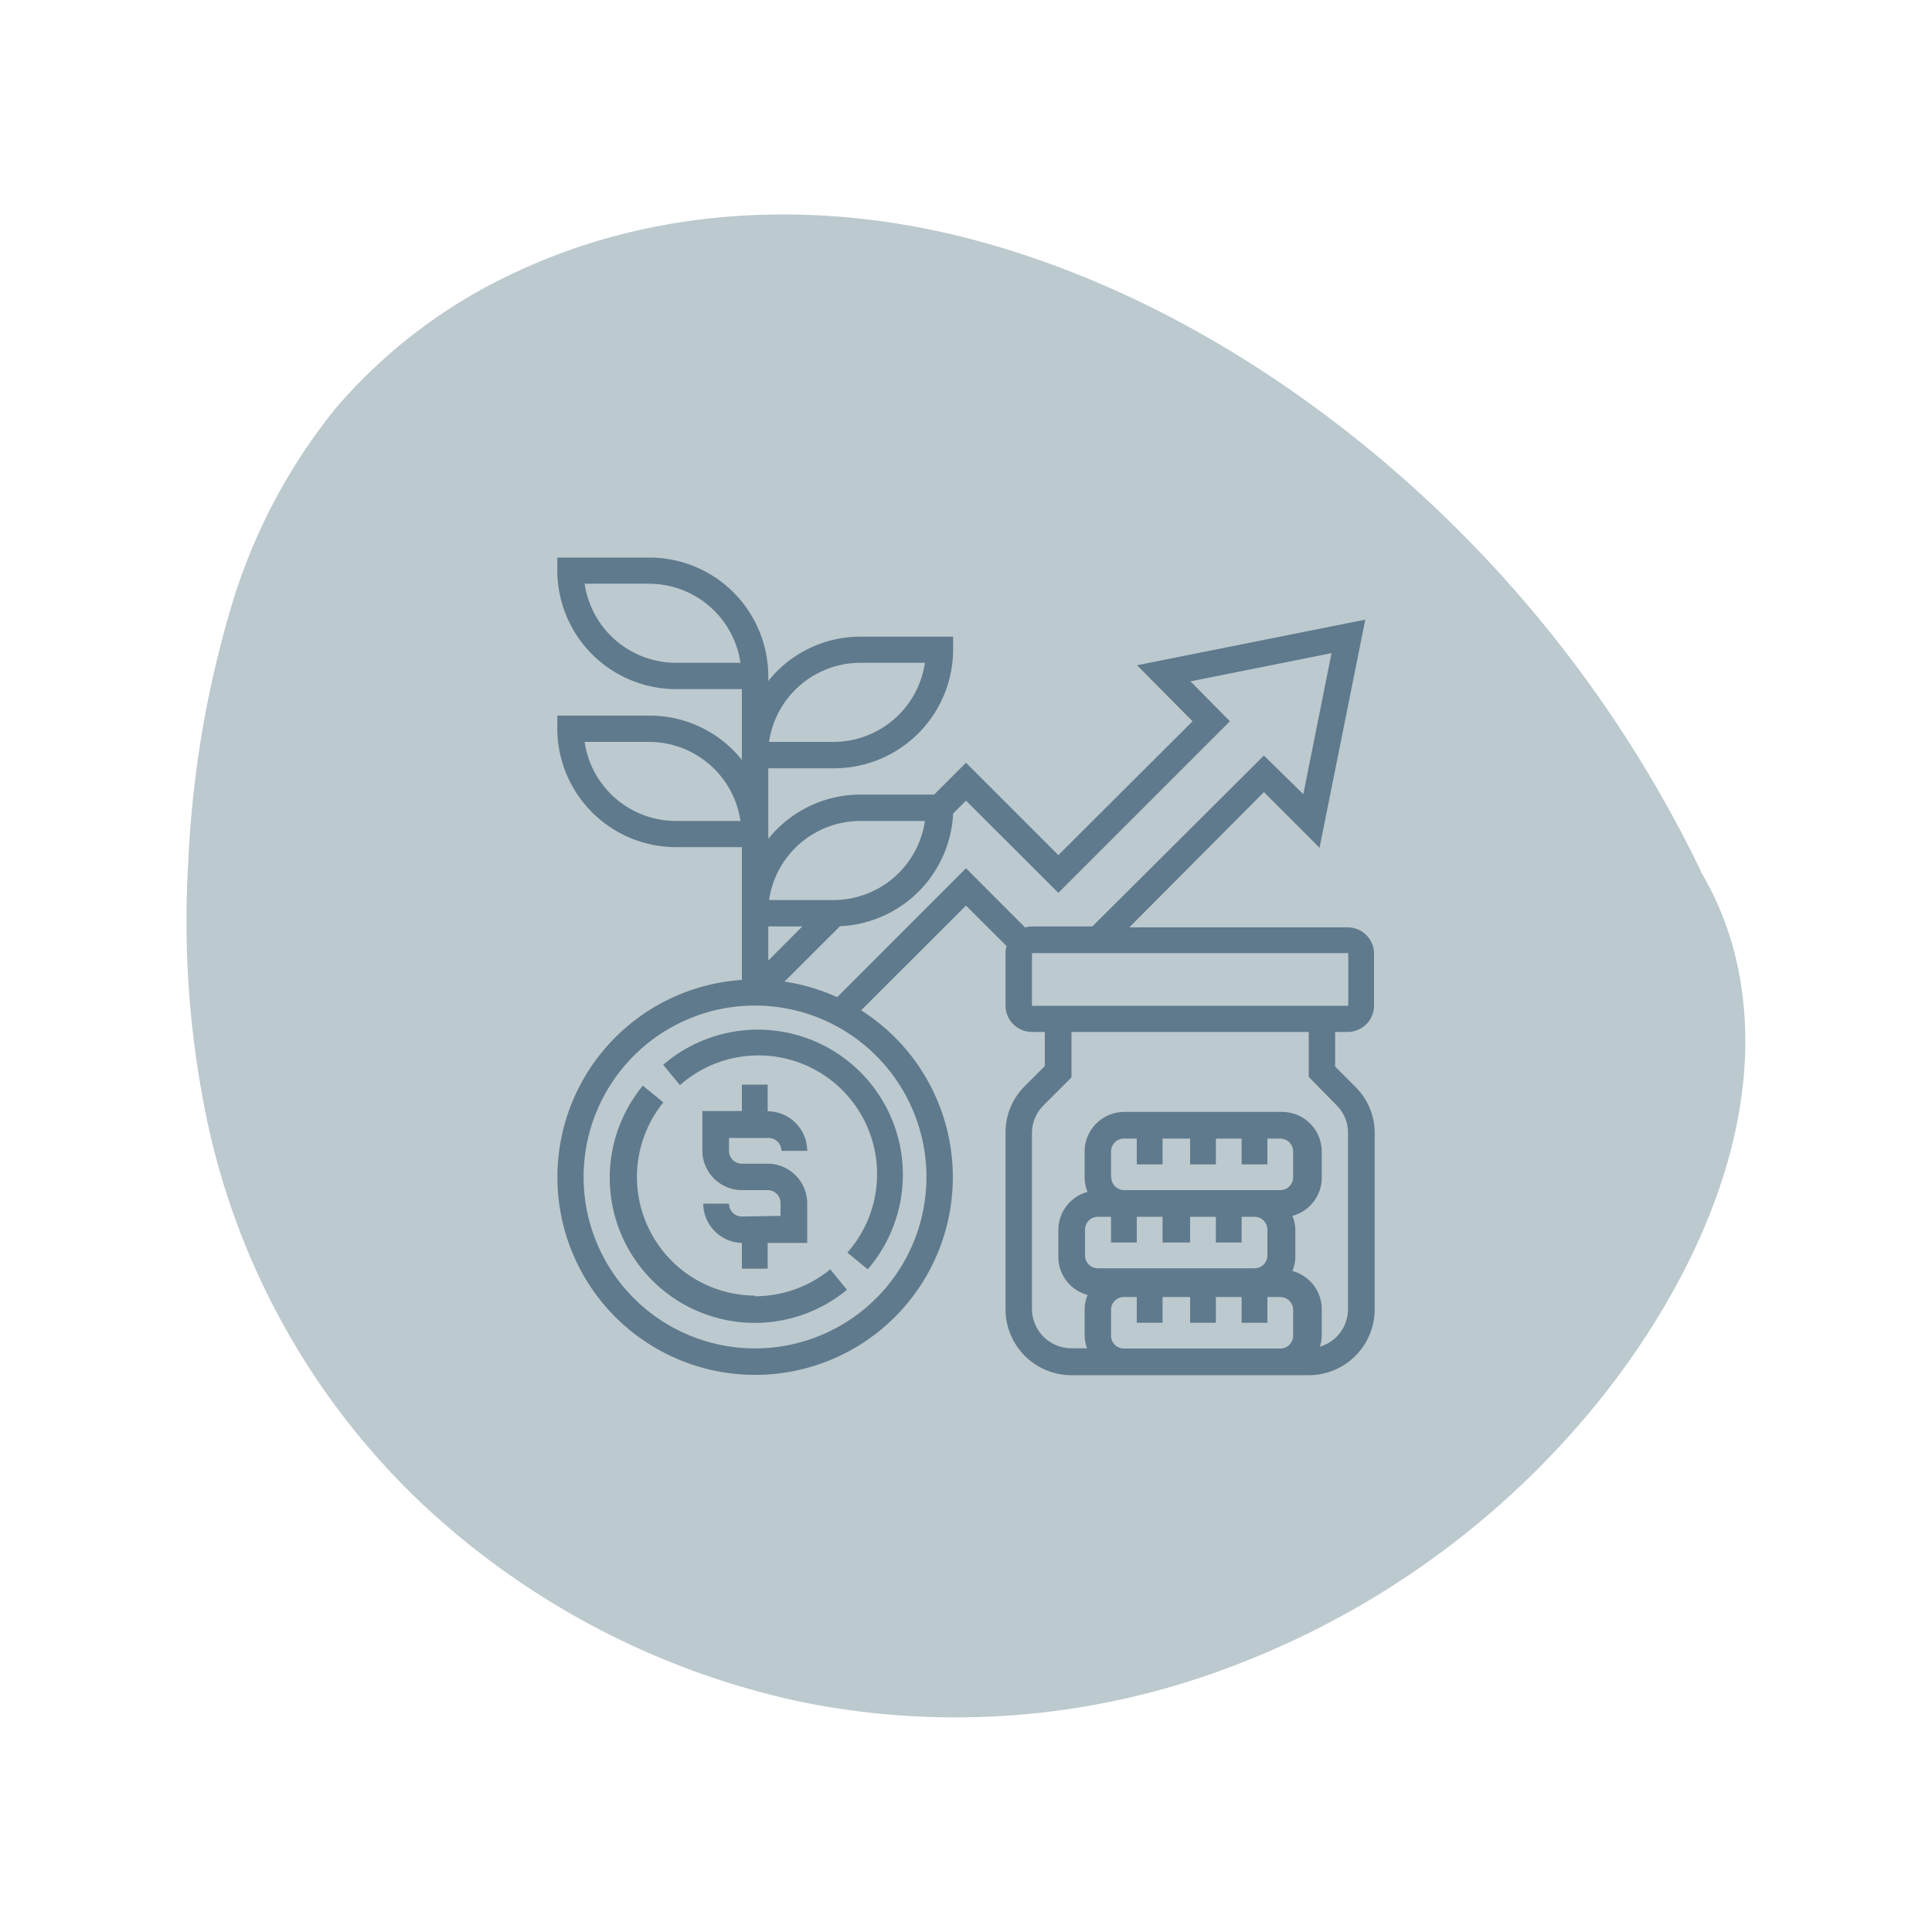 <svg id="Layer_1" data-name="Layer 1" xmlns="http://www.w3.org/2000/svg" viewBox="0 0 150 150"><defs><style>.cls-1{fill:#bcc9ce;}.cls-2{fill:#5f7a8c;}</style></defs><path class="cls-1" d="M96.34,129.11a67,67,0,0,0,28.12-20.74c7.15-9.07,12.88-21.31,10.5-33.11a24.35,24.35,0,0,0-2.87-7.52l-.08-.2a96.91,96.91,0,0,0-23.35-30.65C99.31,28.71,88.28,22.14,76.27,18.8c-11.79-3.27-24.57-3-35.79,2.13A41.09,41.09,0,0,0,26.07,31.69a44.76,44.76,0,0,0-8.34,16.19,81.87,81.87,0,0,0-3.11,19,75.82,75.82,0,0,0,1.47,20.17,57.35,57.35,0,0,0,17,30,61.86,61.86,0,0,0,29.09,15.08A60.2,60.2,0,0,0,96.34,129.11Z"/><path class="cls-2" d="M57.6,94.45a1,1,0,0,1-1-1h-2A3.08,3.08,0,0,0,57.6,96.5v2h2v-2h3.07V93.42a3.08,3.08,0,0,0-3.07-3.07h-2a1,1,0,0,1-1-1v-1h3.07a1,1,0,0,1,1,1h2a3.08,3.08,0,0,0-3.07-3.07V84.21h-2v2.05H54.53v3.07A3.08,3.08,0,0,0,57.6,92.4h2a1,1,0,0,1,1,1v1Zm0,0"/><path class="cls-2" d="M58.62,100.59a9.21,9.21,0,0,1-7.12-15l-1.59-1.3a11.26,11.26,0,0,0,15.85,15.85l-1.3-1.59a9.2,9.2,0,0,1-5.84,2.09Zm0,0"/><path class="cls-2" d="M51.49,82.67l1.3,1.58a9.21,9.21,0,0,1,13,13l1.58,1.3A11.26,11.26,0,0,0,51.49,82.67Zm0,0"/><path class="cls-2" d="M104.68,80.12a2.05,2.05,0,0,0,2-2.05V74a2.05,2.05,0,0,0-2-2h-17L98.13,61.5l4.32,4.32L106,48.11,88.28,51.65,92.59,56,82.17,66.39,75,59.22l-2.47,2.47H66.81a9.2,9.2,0,0,0-7.16,3.44V59.65h5.11A9.24,9.24,0,0,0,74,50.43v-1H66.81a9.17,9.17,0,0,0-7.16,3.44v-.37a9.23,9.23,0,0,0-9.22-9.21H43.27v1a9.22,9.22,0,0,0,9.21,9.21H57.6V59a9.17,9.17,0,0,0-7.17-3.44H43.27v1a9.22,9.22,0,0,0,9.21,9.21H57.6V76.08a15.35,15.35,0,1,0,9.26,2.36L75,70.31l3.15,3.14a1.84,1.84,0,0,0-.08.53v4.09a2.05,2.05,0,0,0,2.05,2.05h1v2.65l-1.57,1.57A5.06,5.06,0,0,0,78.07,88v13.65a5.12,5.12,0,0,0,5.12,5.12h18.42a5.12,5.12,0,0,0,5.12-5.12V88a5.06,5.06,0,0,0-1.5-3.62l-1.57-1.57V80.12ZM66.81,63.74h5a7.18,7.18,0,0,1-7.1,6.14h-5a7.17,7.17,0,0,1,7.09-6.14Zm0-12.28h5a7.18,7.18,0,0,1-7.1,6.14h-5a7.17,7.17,0,0,1,7.09-6.14Zm-14.33,0a7.18,7.18,0,0,1-7.09-6.14h5a7.18,7.18,0,0,1,7.1,6.14Zm0,12.28a7.17,7.17,0,0,1-7.09-6.14h5a7.18,7.18,0,0,1,7.1,6.14Zm9.81,8.19-2.64,2.65V71.93Zm9.64,19.45A13.31,13.31,0,1,1,58.62,78.07,13.32,13.32,0,0,1,71.93,91.38ZM65,77.42a15.6,15.6,0,0,0-4.09-1.21l4.31-4.3A9.2,9.2,0,0,0,74,63.16l1-1,7.17,7.16L95.49,56,92.43,52.9l10.95-2.19-2.19,10.95-3.06-3L84.81,71.93H80.12a1.89,1.89,0,0,0-.53.08L75,67.41ZM80.12,74h24.56v4.09H80.12Zm6.14,17.4v-2a1,1,0,0,1,1-1h1v2h2v-2H92.4v2h2v-2h2v2h2v-2h1a1,1,0,0,1,1,1v2a1,1,0,0,1-1,1H87.28a1,1,0,0,1-1-1Zm-1,3.07h1v2h2v-2h2v2H92.4v-2h2v2h2v-2h1a1,1,0,0,1,1,1v2a1,1,0,0,1-1,1H85.24a1,1,0,0,1-1-1v-2a1,1,0,0,1,1-1Zm2,10.23a1,1,0,0,1-1-1v-2a1,1,0,0,1,1-1h1v2h2v-2H92.4v2h2v-2h2v2h2v-2h1a1,1,0,0,1,1,1v2a1,1,0,0,1-1,1Zm16.5-18.9a3,3,0,0,1,.9,2.18v13.65a3.05,3.05,0,0,1-2.19,2.93,2.85,2.85,0,0,0,.15-.88v-2a3.07,3.07,0,0,0-2.28-3,2.9,2.9,0,0,0,.23-1.14v-2a2.9,2.9,0,0,0-.23-1.14,3.07,3.07,0,0,0,2.28-3v-2a3.08,3.08,0,0,0-3.07-3.07H87.28a3.08,3.08,0,0,0-3.07,3.07v2a2.9,2.9,0,0,0,.23,1.14,3.06,3.06,0,0,0-2.27,3v2a3.06,3.06,0,0,0,2.27,3,2.94,2.94,0,0,0-.23,1.14v2a3.13,3.13,0,0,0,.19,1H83.19a3.07,3.07,0,0,1-3.07-3.07V88a3.05,3.05,0,0,1,.9-2.18l2.17-2.17V80.12h18.42v3.49Zm0,0"/></svg>
